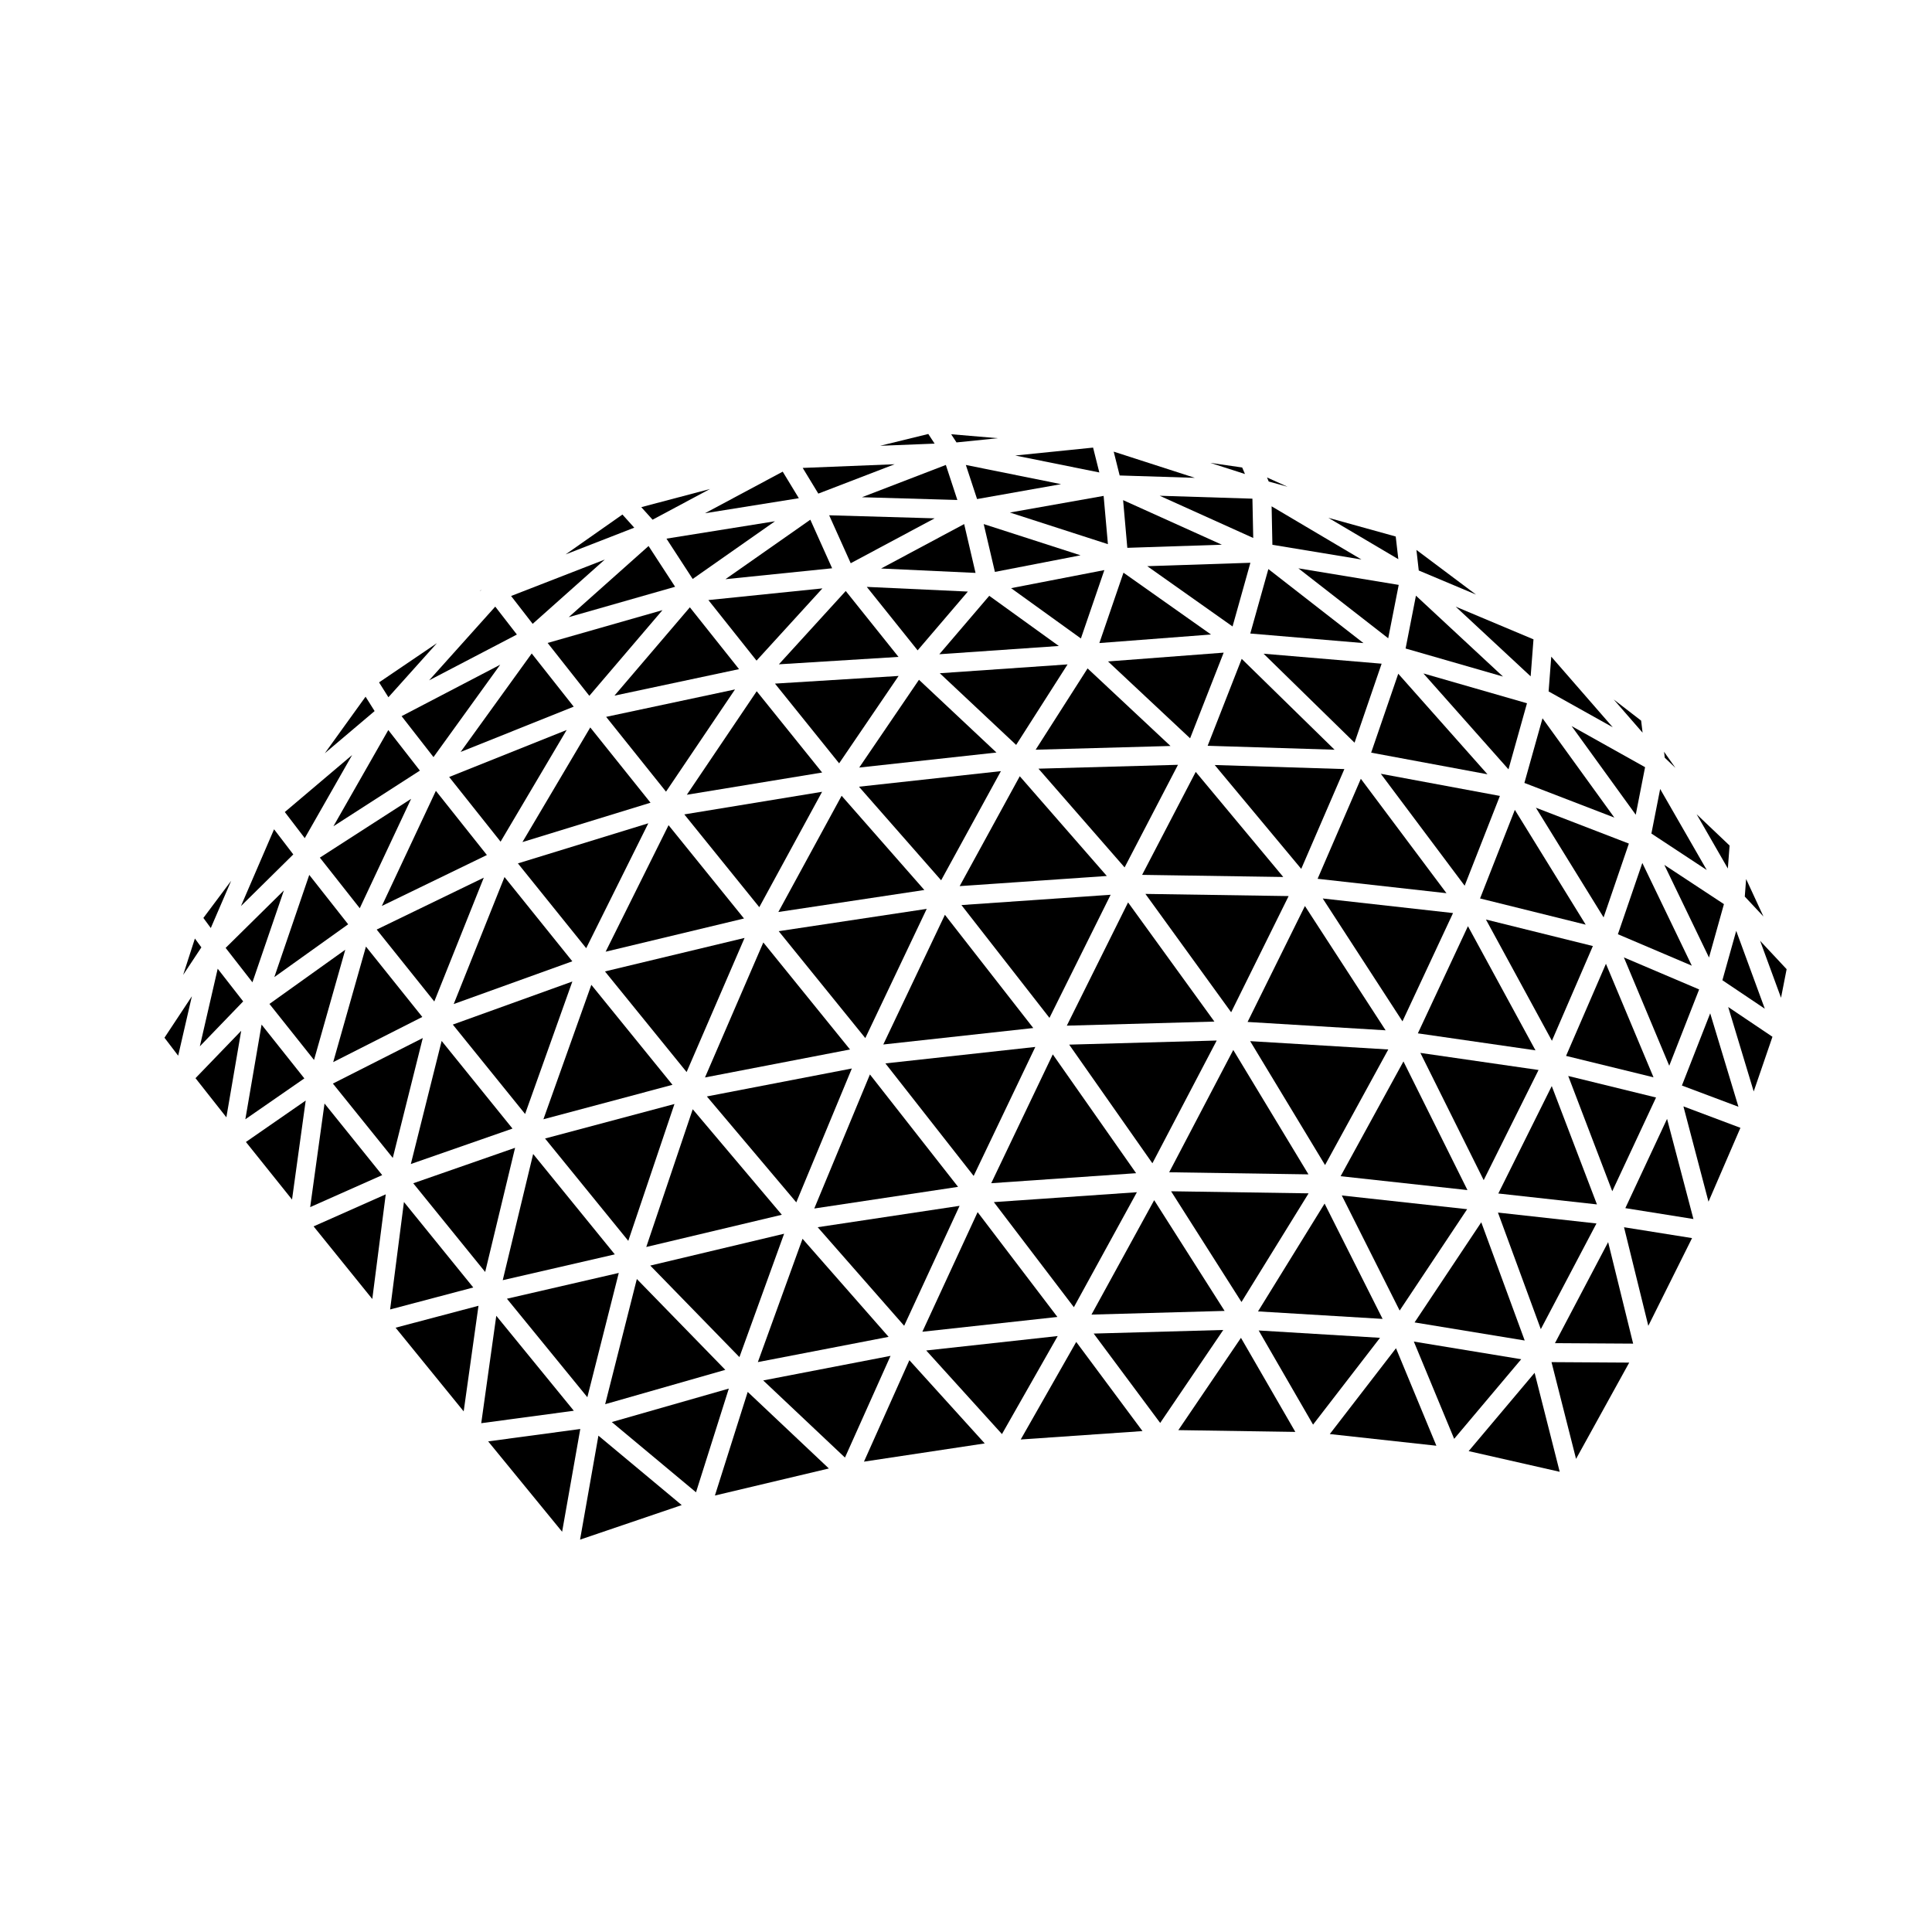<?xml version="1.0" encoding="UTF-8"?>
<!-- Uploaded to: SVG Repo, www.svgrepo.com, Generator: SVG Repo Mixer Tools -->
<svg fill="#000000" width="800px" height="800px" version="1.1" viewBox="144 144 512 512" xmlns="http://www.w3.org/2000/svg">
 <g>
  <path d="m615.99 408.42 1.484-7.578-7.027-7.519z"/>
  <path d="m608.75 433.25 4.969-14.492-11.73-7.891z"/>
  <path d="m466.44 419.75-39.098 1.086 22.055 31.445z"/>
  <path d="m327.58 437.96-12.312 36.504 35.926-8.539z"/>
  <path d="m418.37 421.45-39.727 4.363 23.387 29.82z"/>
  <path d="m374.54 428.74-14.75 35.527 38.105-5.738z"/>
  <path d="m369.75 427.16-38.422 7.41 23.695 28.066z"/>
  <path d="m423 423.42-16.316 34.141 38.398-2.652z"/>
  <path d="m515.93 425.29-16.652 30.418 33.613 3.676z"/>
  <path d="m551.73 427.56-31.312-4.527 16.777 33.715z"/>
  <path d="m470.83 422.25-16.984 32.414 36.91 0.555z"/>
  <path d="m511.91 422.12-36.605-2.207 19.848 32.84z"/>
  <path d="m282.45 367.16 33.945-10.434-15.969-19.945z"/>
  <path d="m320.5 353.8 18.285-27.094-34.152 7.269z"/>
  <path d="m387.18 316.35 13.312-15.578-26.785-1.242z"/>
  <path d="m350.41 320.05 31.699-1.965-13.98-17.465z"/>
  <path d="m566.13 394.71-28.34-7.027 17.484 32.133z"/>
  <path d="m344.49 319.07 17.461-19.141-30.219 3.094z"/>
  <path d="m276.66 367.05 17.512-29.602-31.137 12.465z"/>
  <path d="m322.74 436.57-34.297 9.148 22.059 27.121z"/>
  <path d="m300.71 404.99-12.699 35.625 34.203-9.129z"/>
  <path d="m295.68 404.11-31.68 11.414 19.156 23.691z"/>
  <path d="m245.19 384.09 27.84-13.5-13.52-17.008z"/>
  <path d="m306.84 328.35 33.012-7.023-13.031-16.383z"/>
  <path d="m336.25 297.49 28.273-2.891-5.777-12.871z"/>
  <path d="m327.57 297.43 21.812-15.293-28.762 4.609z"/>
  <path d="m294.72 307.55 28.191-8.051-7.035-10.797z"/>
  <path d="m377.5 294.66 25.027 1.164-3.016-12.938z"/>
  <path d="m369.45 293.26 22.238-11.895-27.949-0.809z"/>
  <path d="m232.36 362.97 22.914-14.754-8.371-10.746z"/>
  <path d="m258.88 344.64 17.676-24.484-26.129 13.633z"/>
  <path d="m399.96 267.22 2.973 9.035 22.262-3.949z"/>
  <path d="m569.59 399.41-10.57 24.414 23.176 5.672z"/>
  <path d="m300.18 328.4 19.375-22.703-30.43 8.691z"/>
  <path d="m266.07 343.27 29.969-11.996-11.129-14.094z"/>
  <path d="m502.97 340.82 7.176-20.934-31.281-2.644z"/>
  <path d="m521.22 322.47 22.543 25.41 4.902-17.508z"/>
  <path d="m507.37 343.46 30.824 5.731-23.641-26.645z"/>
  <path d="m568.97 387.12 6.699-19.562-24.645-9.508z"/>
  <path d="m536.23 382.1 27.996 6.945-18.777-30.426z"/>
  <path d="m464.93 312.15-23.195-16.383-6.391 18.648z"/>
  <path d="m430.45 313.2 6.215-18.121-24.715 4.789z"/>
  <path d="m407.66 295.56 22.695-4.398-25.664-8.277z"/>
  <path d="m470.64 310.02 4.727-16.879-27.328 0.902z"/>
  <path d="m442.75 289.18 25.055-0.828-26.172-11.812z"/>
  <path d="m418.46 342.68 35.73-0.988-21.969-20.559z"/>
  <path d="m264.24 410.08 31.43-11.328-17.969-22.328z"/>
  <path d="m442.03 373.87 14.145-27.188-36.973 1.023z"/>
  <path d="m460.88 348.56-14.207 27.289 37.406 0.562z"/>
  <path d="m232.3 425.47 23.617-11.969-14.938-18.648z"/>
  <path d="m315.81 362.18-34.559 10.629 18.098 22.473z"/>
  <path d="m350.27 385.69 38.688-5.832-21.918-24.969z"/>
  <path d="m371.7 347.41 36.371-3.984-20.535-19.277z"/>
  <path d="m398.32 378.83 38.996-2.688-23.066-26.43z"/>
  <path d="m272.21 376.59-28.383 13.754 15.266 19.062z"/>
  <path d="m393.41 377.29 15.84-28.93-37.617 4.125z"/>
  <path d="m611.69 411.32-7.574-20.633-3.664 13.086z"/>
  <path d="m606.74 376.95-0.355 4.648 4.949 5.285z"/>
  <path d="m475.34 311.89 29.992 2.535-25.203-19.617z"/>
  <path d="m392.93 317.38 31.672-2.188-18.438-13.297z"/>
  <path d="m572.76 391.58 19.59 8.336-13.117-27.223z"/>
  <path d="m480.99 278.18 0.207 10.195 23.598 3.894z"/>
  <path d="m600.86 383.6-15.797-10.398 11.84 24.551z"/>
  <path d="m366.38 346.29 15.758-23.156-32.762 2.031z"/>
  <path d="m509.93 349.06 22.219 29.664 9.34-23.797z"/>
  <path d="m488.84 374.26 11.43-26.449-34.359-1.074z"/>
  <path d="m493.18 376.89 34.152 3.816-22.695-30.32z"/>
  <path d="m529.07 385.97-34.535-3.863 21.133 32.559z"/>
  <path d="m533.02 389.45-13.273 28.398 31.172 4.504z"/>
  <path d="m464.04 341.64 33.633 1.043-24.609-24.078z"/>
  <path d="m413.29 341.41 13.625-21.336-33.863 2.34z"/>
  <path d="m239.34 384.69 13.613-28.992-24.188 15.582z"/>
  <path d="m489.82 384.1-15.199 30.727 36.582 2.215z"/>
  <path d="m459.39 339.66 8.895-22.703-30.652 2.332z"/>
  <path d="m389.59 384.86-39.223 5.914 22.949 28.332z"/>
  <path d="m304.5 396.21 36.668-8.801-19.992-24.727z"/>
  <path d="m346.29 393.76-15.461 35.777 38.434-7.414z"/>
  <path d="m341.32 392.56-37 8.879 21.641 26.664z"/>
  <path d="m345.22 384.41 16.645-30.578-36.516 5.992z"/>
  <path d="m485.5 381.47-37.953-0.574 22.719 31.363z"/>
  <path d="m442.95 383.15-16.234 32.66 39.113-1.082z"/>
  <path d="m438.33 381.12-39.539 2.731 23.328 29.895z"/>
  <path d="m326.02 354.62 35.855-5.894-17.34-21.543z"/>
  <path d="m394.41 386.43-16.332 34.371 39.75-4.363z"/>
  <path d="m256.04 419.09-23.82 12.07 15.871 19.699z"/>
  <path d="m191.22 423.77 3.629-15.75-7.262 10.988z"/>
  <path d="m237.32 344.09-17.844 15.109 5.289 6.918z"/>
  <path d="m195.65 392.72-3.109 9.633 4.824-7.293z"/>
  <path d="m205.26 377.42-7.363 9.844 1.965 2.676z"/>
  <path d="m216.63 363.77-8.773 20.344 13.867-13.684z"/>
  <path d="m203.99 440.1 3.93-22.93-12.113 12.555z"/>
  <path d="m230 436.44-3.801 27.461 19.086-8.484z"/>
  <path d="m196.96 421.29 11.484-11.91-6.75-8.66z"/>
  <path d="m221.39 461.89 3.625-26.234-15.844 10.98z"/>
  <path d="m213.32 415.53-4.301 25.09 15.637-10.832z"/>
  <path d="m381.09 267.03-24.363 0.973 4.137 6.809z"/>
  <path d="m355.7 276.03-4.273-7.035-20.602 11.02z"/>
  <path d="m308.95 280.36-15.062 10.566 18.195-7.086z"/>
  <path d="m332.16 273.59-18.211 4.812 2.992 3.324z"/>
  <path d="m242.66 488.25 3.566-27.738-19.121 8.492z"/>
  <path d="m390.01 259.01-12.766 3.129 14.438-0.574z"/>
  <path d="m259.79 314.44-15.336 10.398 2.477 3.941z"/>
  <path d="m304.28 292.29-24.836 9.656 5.719 7.379z"/>
  <path d="m240.88 328.63-10.801 14.988 13.199-11.176z"/>
  <path d="m280.98 312.16-5.734-7.402-17.523 19.539z"/>
  <path d="m397.71 276.5-3.051-9.285-22.234 8.555z"/>
  <path d="m271.46 300.37-0.355 0.316 0.402-0.277z"/>
  <path d="m533.21 528.56 24.129 5.481-6.652-26.23z"/>
  <path d="m518.68 499.53 10.688 25.777 17.77-21.098z"/>
  <path d="m496.41 524.04 28.246 3.094-10.703-25.84z"/>
  <path d="m477.56 496.59 14.414 24.949 17.742-23.004z"/>
  <path d="m433.84 497.41 17.621 23.684 16.719-24.637z"/>
  <path d="m251.05 462.54-3.664 28.48 22.035-5.824z"/>
  <path d="m580.82 495.36 11.59-23.25-18.027-2.879z"/>
  <path d="m561.67 530.62 14.09-25.516-20.594-0.125z"/>
  <path d="m574.73 464.17 18.047 2.883-6.988-26.543z"/>
  <path d="m556.08 499.95 20.719 0.125-6.625-26.898z"/>
  <path d="m456.27 523 31.004 0.469-14.406-24.93z"/>
  <path d="m216.7 402.94 19.566-13.992-10.309-13.09z"/>
  <path d="m414.5 525.48 32.273-2.227-17.562-23.629z"/>
  <path d="m273.37 525.98 19.598 23.949 4.812-27.23z"/>
  <path d="m275.52 492.7-3.988 28.461 24.535-3.297z"/>
  <path d="m266.88 518.03 3.926-27.988-21.969 5.812z"/>
  <path d="m306.13 520.86 22.32 18.613 8.695-27.484z"/>
  <path d="m389.46 501.89 20.07 22.156 14.773-25.98z"/>
  <path d="m333.46 540.33 30.199-7.168-21.508-20.293z"/>
  <path d="m372.96 531.35 32.004-4.828-19.969-22.055z"/>
  <path d="m346.26 509.83 21.664 20.441 12.078-26.953z"/>
  <path d="m297.72 552.02 26.941-9.156-22.074-18.398z"/>
  <path d="m449.87 462.06-16.617 30.32 35.277-0.977z"/>
  <path d="m490.79 460.25-36.441-0.551 18.656 29.348z"/>
  <path d="m495.03 462.96-17.641 28.574 33.012 1.988z"/>
  <path d="m403.08 465.23-14.645 31.695 35.789-3.918z"/>
  <path d="m398.3 463.56-37.605 5.664 22.918 26.121z"/>
  <path d="m445.29 459.95-37.91 2.621 21.207 27.848z"/>
  <path d="m567.08 468.23-26.109-2.887 11.359 30.898z"/>
  <path d="m555.23 431.82-14.16 28.469 26.137 2.891z"/>
  <path d="m532.81 464.45-33.219-3.637 15.332 30.5z"/>
  <path d="m536.55 467.92-17.672 26.535 29.184 4.793z"/>
  <path d="m408.46 260.13-12.391-1.051 1.414 2.168z"/>
  <path d="m261.04 419.86-8.164 32.617 26.941-9.391z"/>
  <path d="m596.77 462.46 8.461-19.574-15.105-5.68z"/>
  <path d="m280.5 448.18-26.984 9.402 19.059 23.504z"/>
  <path d="m210.9 404.32 8.336-24.352-15.441 15.234z"/>
  <path d="m235.5 395.69-20.094 14.363 11.816 14.848z"/>
  <path d="m582.87 434.85-23.273-5.703 11.668 30.547z"/>
  <path d="m351.8 470.95-35.473 8.441 23.629 24.258z"/>
  <path d="m312.77 482.95-8.395 33.176 31.84-9.102z"/>
  <path d="m285.29 449.82-8.059 33.441 29.699-6.84z"/>
  <path d="m307.98 481.34-29.637 6.836 21.309 26.102z"/>
  <path d="m356.68 472.29-11.84 32.68 34.648-6.691z"/>
  <path d="m513.88 286.18-17.848-4.953 18.539 10.961z"/>
  <path d="m485.21 272.99-5.43-2.453 0.445 1.07z"/>
  <path d="m476.12 286.57-0.215-10.418-24.574-0.77z"/>
  <path d="m519.24 301.86-2.742 14 25.809 7.434z"/>
  <path d="m511.89 313.15 2.785-14.148-26.59-4.387z"/>
  <path d="m473.19 267.89-8.426-1.219 9.164 2.949z"/>
  <path d="m535.16 301.57-15.793-11.836 0.617 5.453z"/>
  <path d="m437.61 288.21-1.137-12.793-24.84 4.406z"/>
  <path d="m433.68 262.62-20.625 2.094 22.277 4.492z"/>
  <path d="m460.65 270.63-21.508-6.941 1.582 6.316z"/>
  <path d="m588.01 347.5-3.019-4.281 0.188 1.582z"/>
  <path d="m594.29 406.21-19.945-8.484 12.023 28.707z"/>
  <path d="m549.64 323.24 0.75-9.805-20.613-8.664z"/>
  <path d="m597.22 412.54-7.496 19.137 14.98 5.625z"/>
  <path d="m583.96 353.09-2.324 11.809 14.672 9.664z"/>
  <path d="m602.36 368.08-8.738-8.301 8.273 14.383z"/>
  <path d="m571.82 360.67-19.039-26.316-4.801 17.129z"/>
  <path d="m577.49 359.91 2.473-12.598-19.469-10.891z"/>
  <path d="m555.1 318.02-0.703 9.215 17 9.5z"/>
  <path d="m578.92 334.98-7.277-5.617 7.66 8.805z"/>
 </g>
</svg>